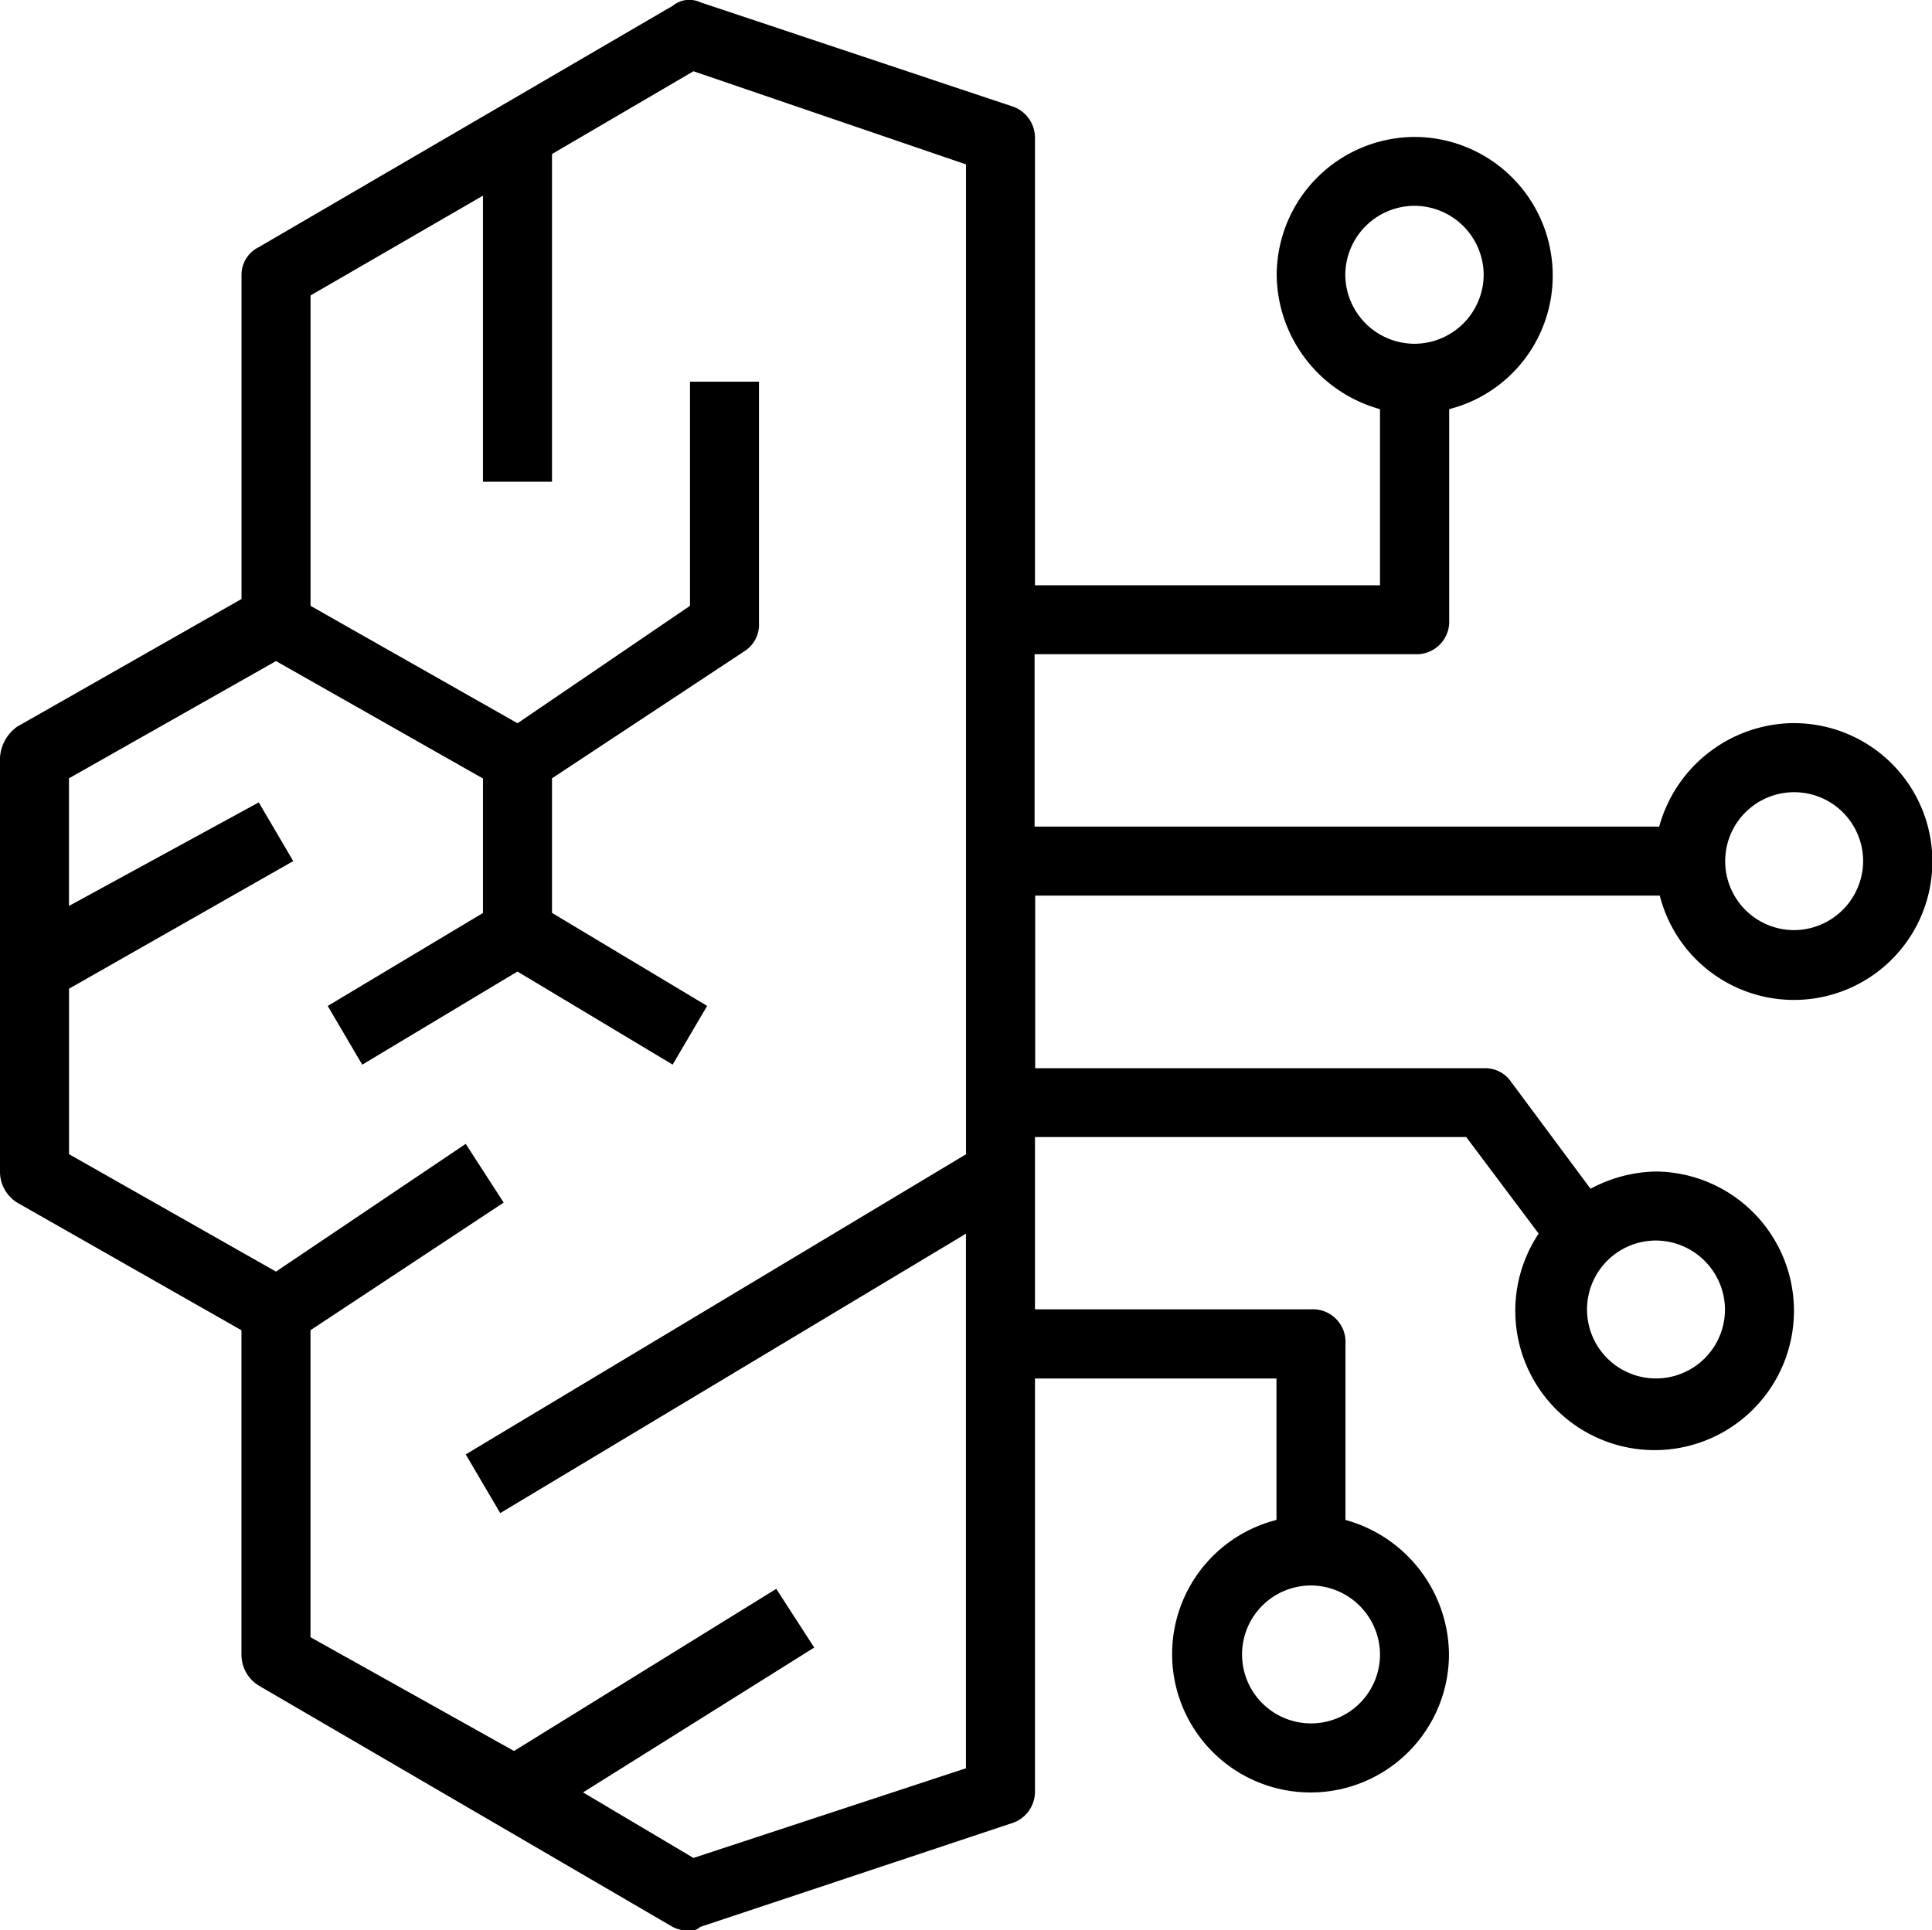 <svg xmlns="http://www.w3.org/2000/svg" width="36.19" height="36.168" viewBox="0 0 36.19 36.168">
  <path id="Fill-1" d="M33.6,10.361A1.292,1.292,0,1,1,34.9,9.068,1.3,1.3,0,0,1,33.6,10.361ZM12.99,27.745l-2.068-1.228,4.33-2.714-.711-1.1L9.629,25.741,5.816,23.609V17.857l3.619-2.391-.711-1.1L5.17,16.759l-3.877-2.2v-3.1l4.2-2.391-.646-1.1L1.292,9.908V7.517L5.17,5.32l3.877,2.2v2.52L6.139,11.782l.646,1.1,2.908-1.745L12.6,12.881l.646-1.1L10.34,10.038V7.517l3.619-2.391a.588.588,0,0,0,.258-.517V.085H12.925v4.2l-3.231,2.2-3.877-2.2V-1.53L9.047-3.4V1.96H10.34V-4.18l2.65-1.551,5.105,1.745V14.561L8.724,20.184l.646,1.1,8.724-5.235V26.065ZM32.312,17.469a1.292,1.292,0,1,1-1.292-1.292,1.3,1.3,0,0,1,1.292,1.292ZM25.85,23.932a1.292,1.292,0,1,1-1.292-1.292,1.3,1.3,0,0,1,1.292,1.292ZM25.2-1.918A1.3,1.3,0,0,1,26.5-3.21a1.3,1.3,0,0,1,1.292,1.292A1.3,1.3,0,0,1,26.5-.625,1.3,1.3,0,0,1,25.2-1.918Zm8.4,8.4a2.636,2.636,0,0,0-2.52,1.939h-11.7V5.191H26.5a.611.611,0,0,0,.646-.646V.6a2.579,2.579,0,0,0,1.939-2.52A2.593,2.593,0,0,0,26.5-4.5a2.593,2.593,0,0,0-2.585,2.585A2.636,2.636,0,0,0,25.85.6V3.9H19.387V-4.5a.621.621,0,0,0-.452-.582L13.119-7.023a.488.488,0,0,0-.517.065L4.847-2.435a.576.576,0,0,0-.323.517V4.157L.323,6.548A.771.771,0,0,0,0,7.13v7.755a.679.679,0,0,0,.323.582l4.2,2.391v6.075a.679.679,0,0,0,.323.582L12.6,29.037a.583.583,0,0,0,.323.065.237.237,0,0,0,.194-.065L18.935,27.1a.621.621,0,0,0,.452-.582V18.762h4.524v2.65a2.593,2.593,0,1,0,3.231,2.52,2.636,2.636,0,0,0-1.939-2.52v-3.3a.611.611,0,0,0-.646-.646h-5.17V14.238h8.078l1.357,1.809a2.61,2.61,0,1,0,2.2-1.163,2.673,2.673,0,0,0-1.228.323l-1.486-2a.588.588,0,0,0-.517-.258h-8.4V9.715h11.7A2.593,2.593,0,1,0,33.6,6.483Z" transform="translate(0 7.066)" fill-rule="evenodd"/>
</svg>
